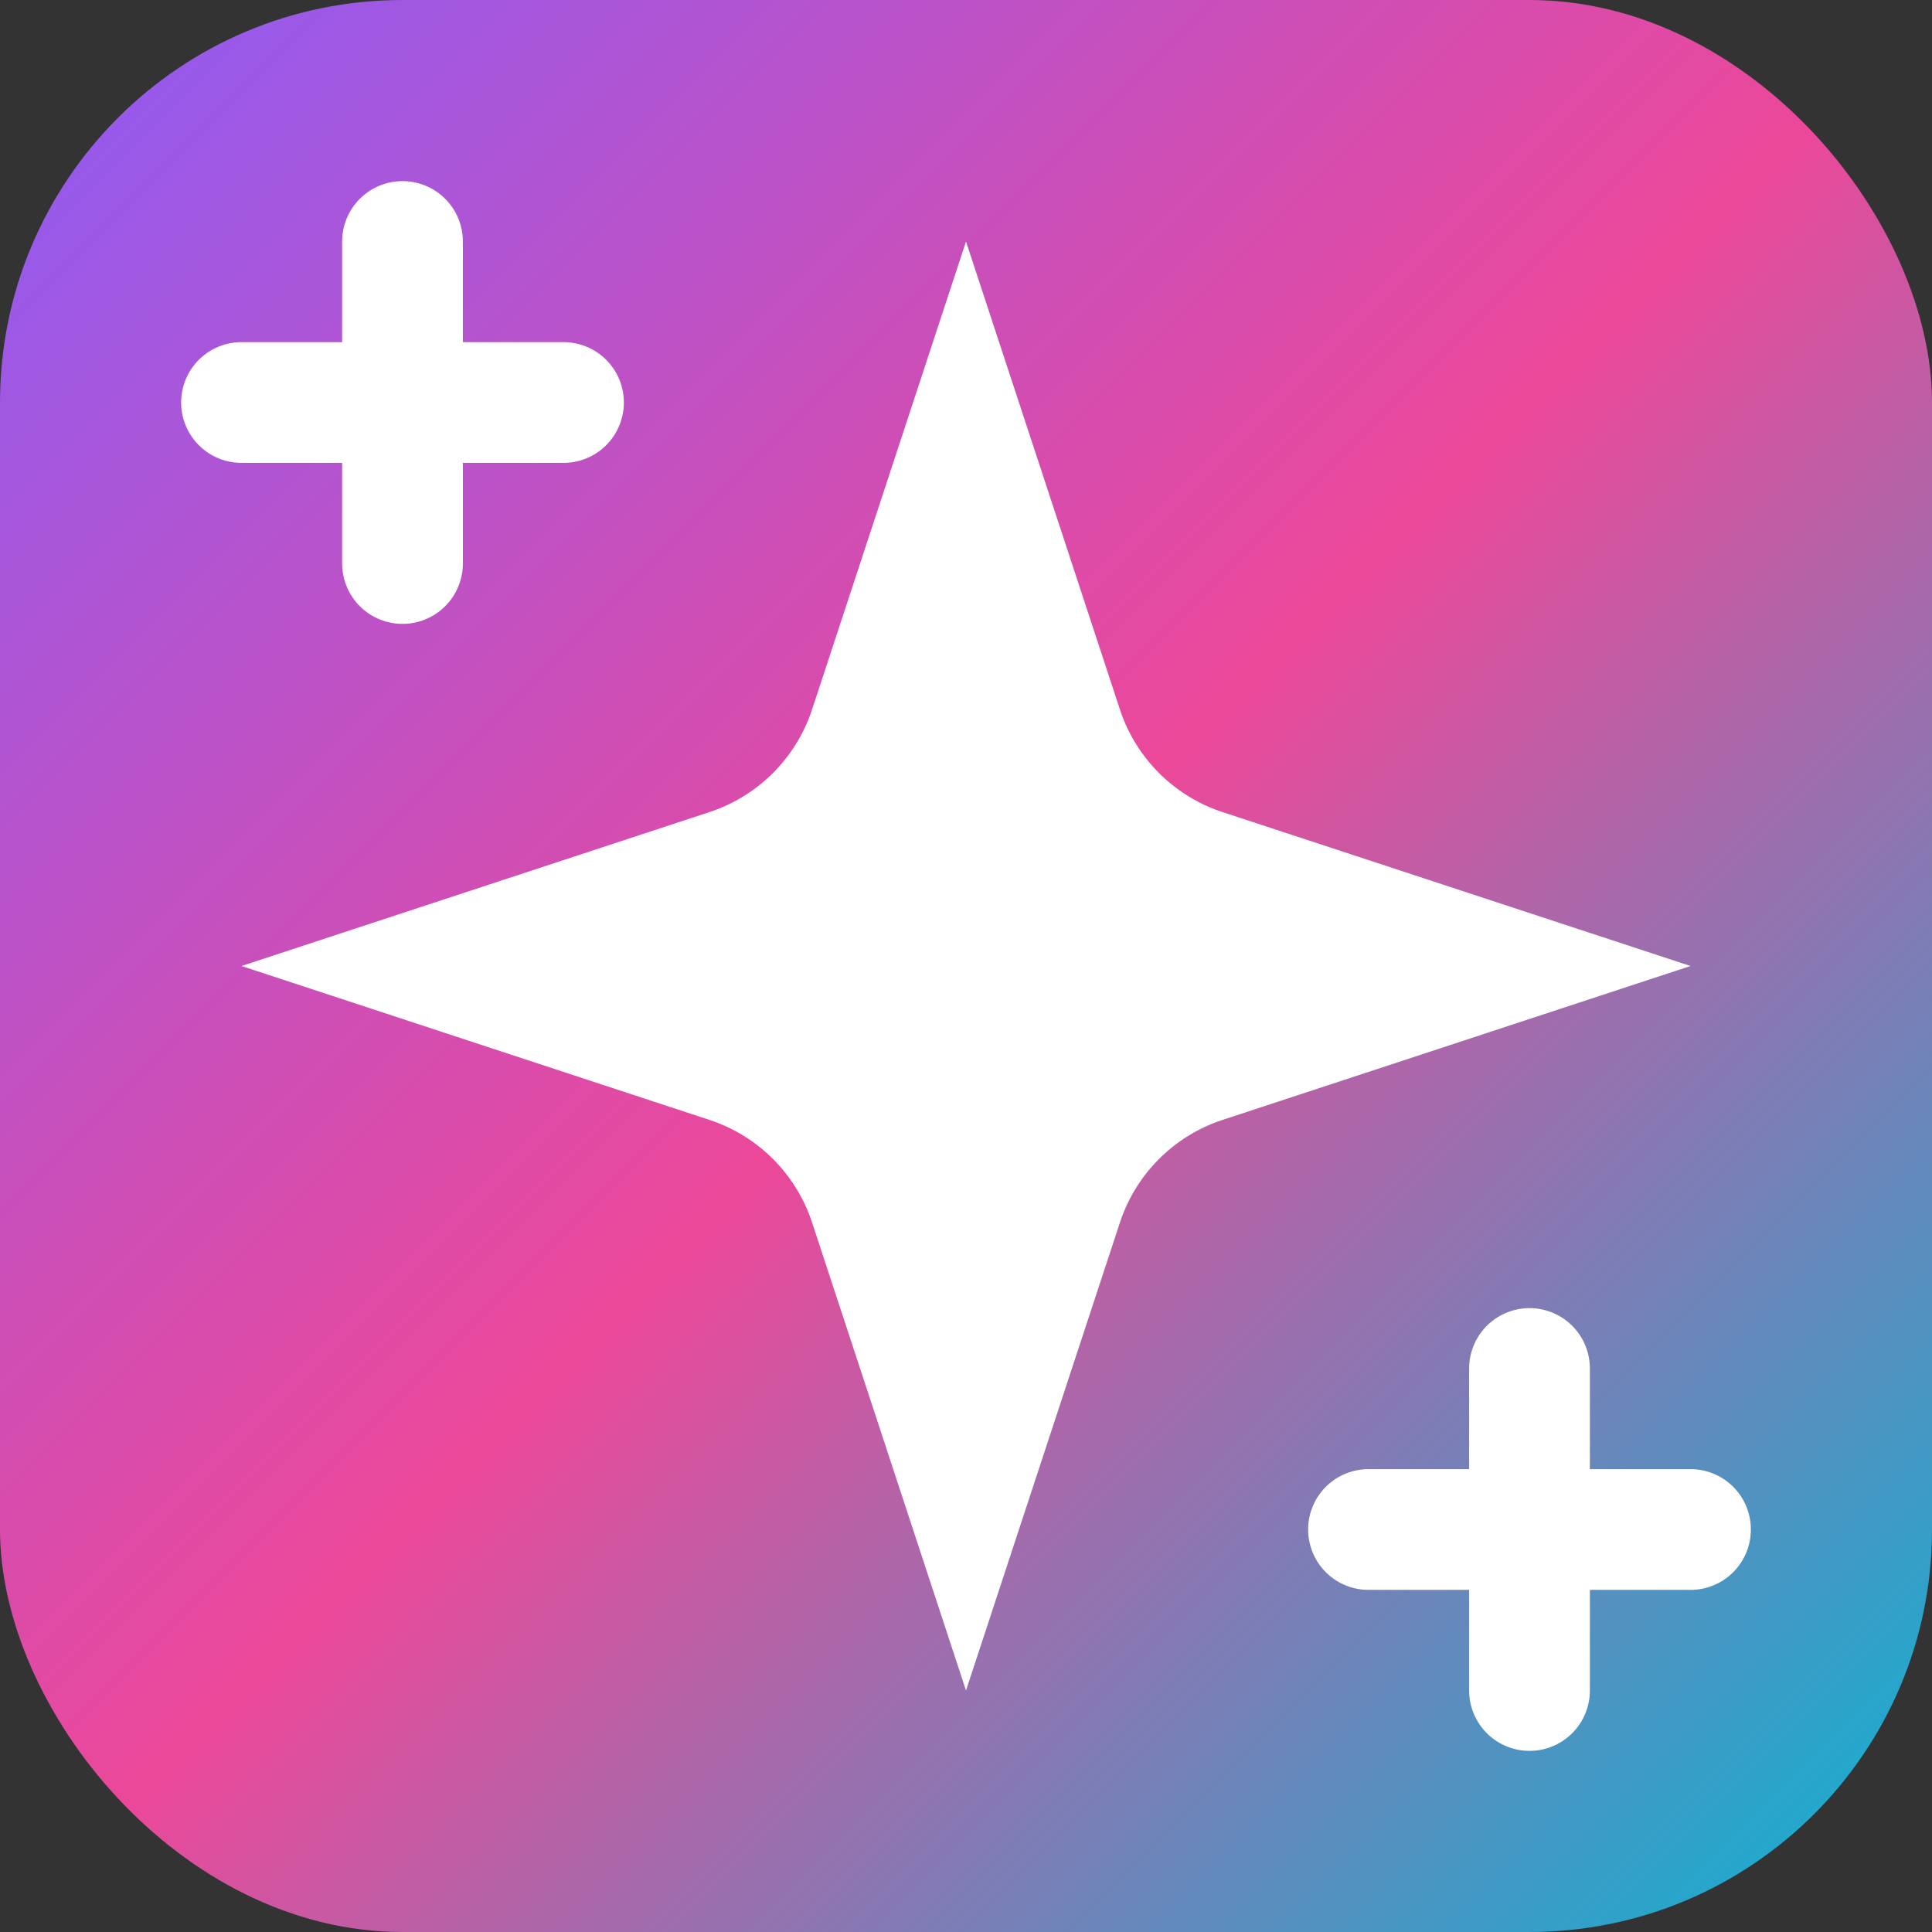 <svg xmlns="http://www.w3.org/2000/svg" viewBox="0 0 24 24" fill="none">
  <rect x="0" y="0" width="24" height="24" fill="#333333" stroke="none"/>
  <defs>
    <linearGradient id="sparkleGradient" x1="0%" y1="0%" x2="100%" y2="100%">
      <stop offset="0%" style="stop-color:#8B5CF6;stop-opacity:1" />
      <stop offset="50%" style="stop-color:#EC4899;stop-opacity:1" />
      <stop offset="100%" style="stop-color:#06B6D4;stop-opacity:1" />
    </linearGradient>
  </defs>
  <rect width="24" height="24" rx="5" fill="url(#sparkleGradient)"/>
  <path d="m12 3-1.912 5.813a2 2 0 0 1-1.275 1.275L3 12l5.813 1.912a2 2 0 0 1 1.275 1.275L12 21l1.912-5.813a2 2 0 0 1 1.275-1.275L21 12l-5.813-1.912a2 2 0 0 1-1.275-1.275L12 3Z" fill="white"/>
  <path d="M5 3v4" stroke="white" stroke-width="1.5" stroke-linecap="round"/>
  <path d="M19 17v4" stroke="white" stroke-width="1.5" stroke-linecap="round"/>
  <path d="M3 5h4" stroke="white" stroke-width="1.5" stroke-linecap="round"/>
  <path d="M17 19h4" stroke="white" stroke-width="1.5" stroke-linecap="round"/>
</svg>

